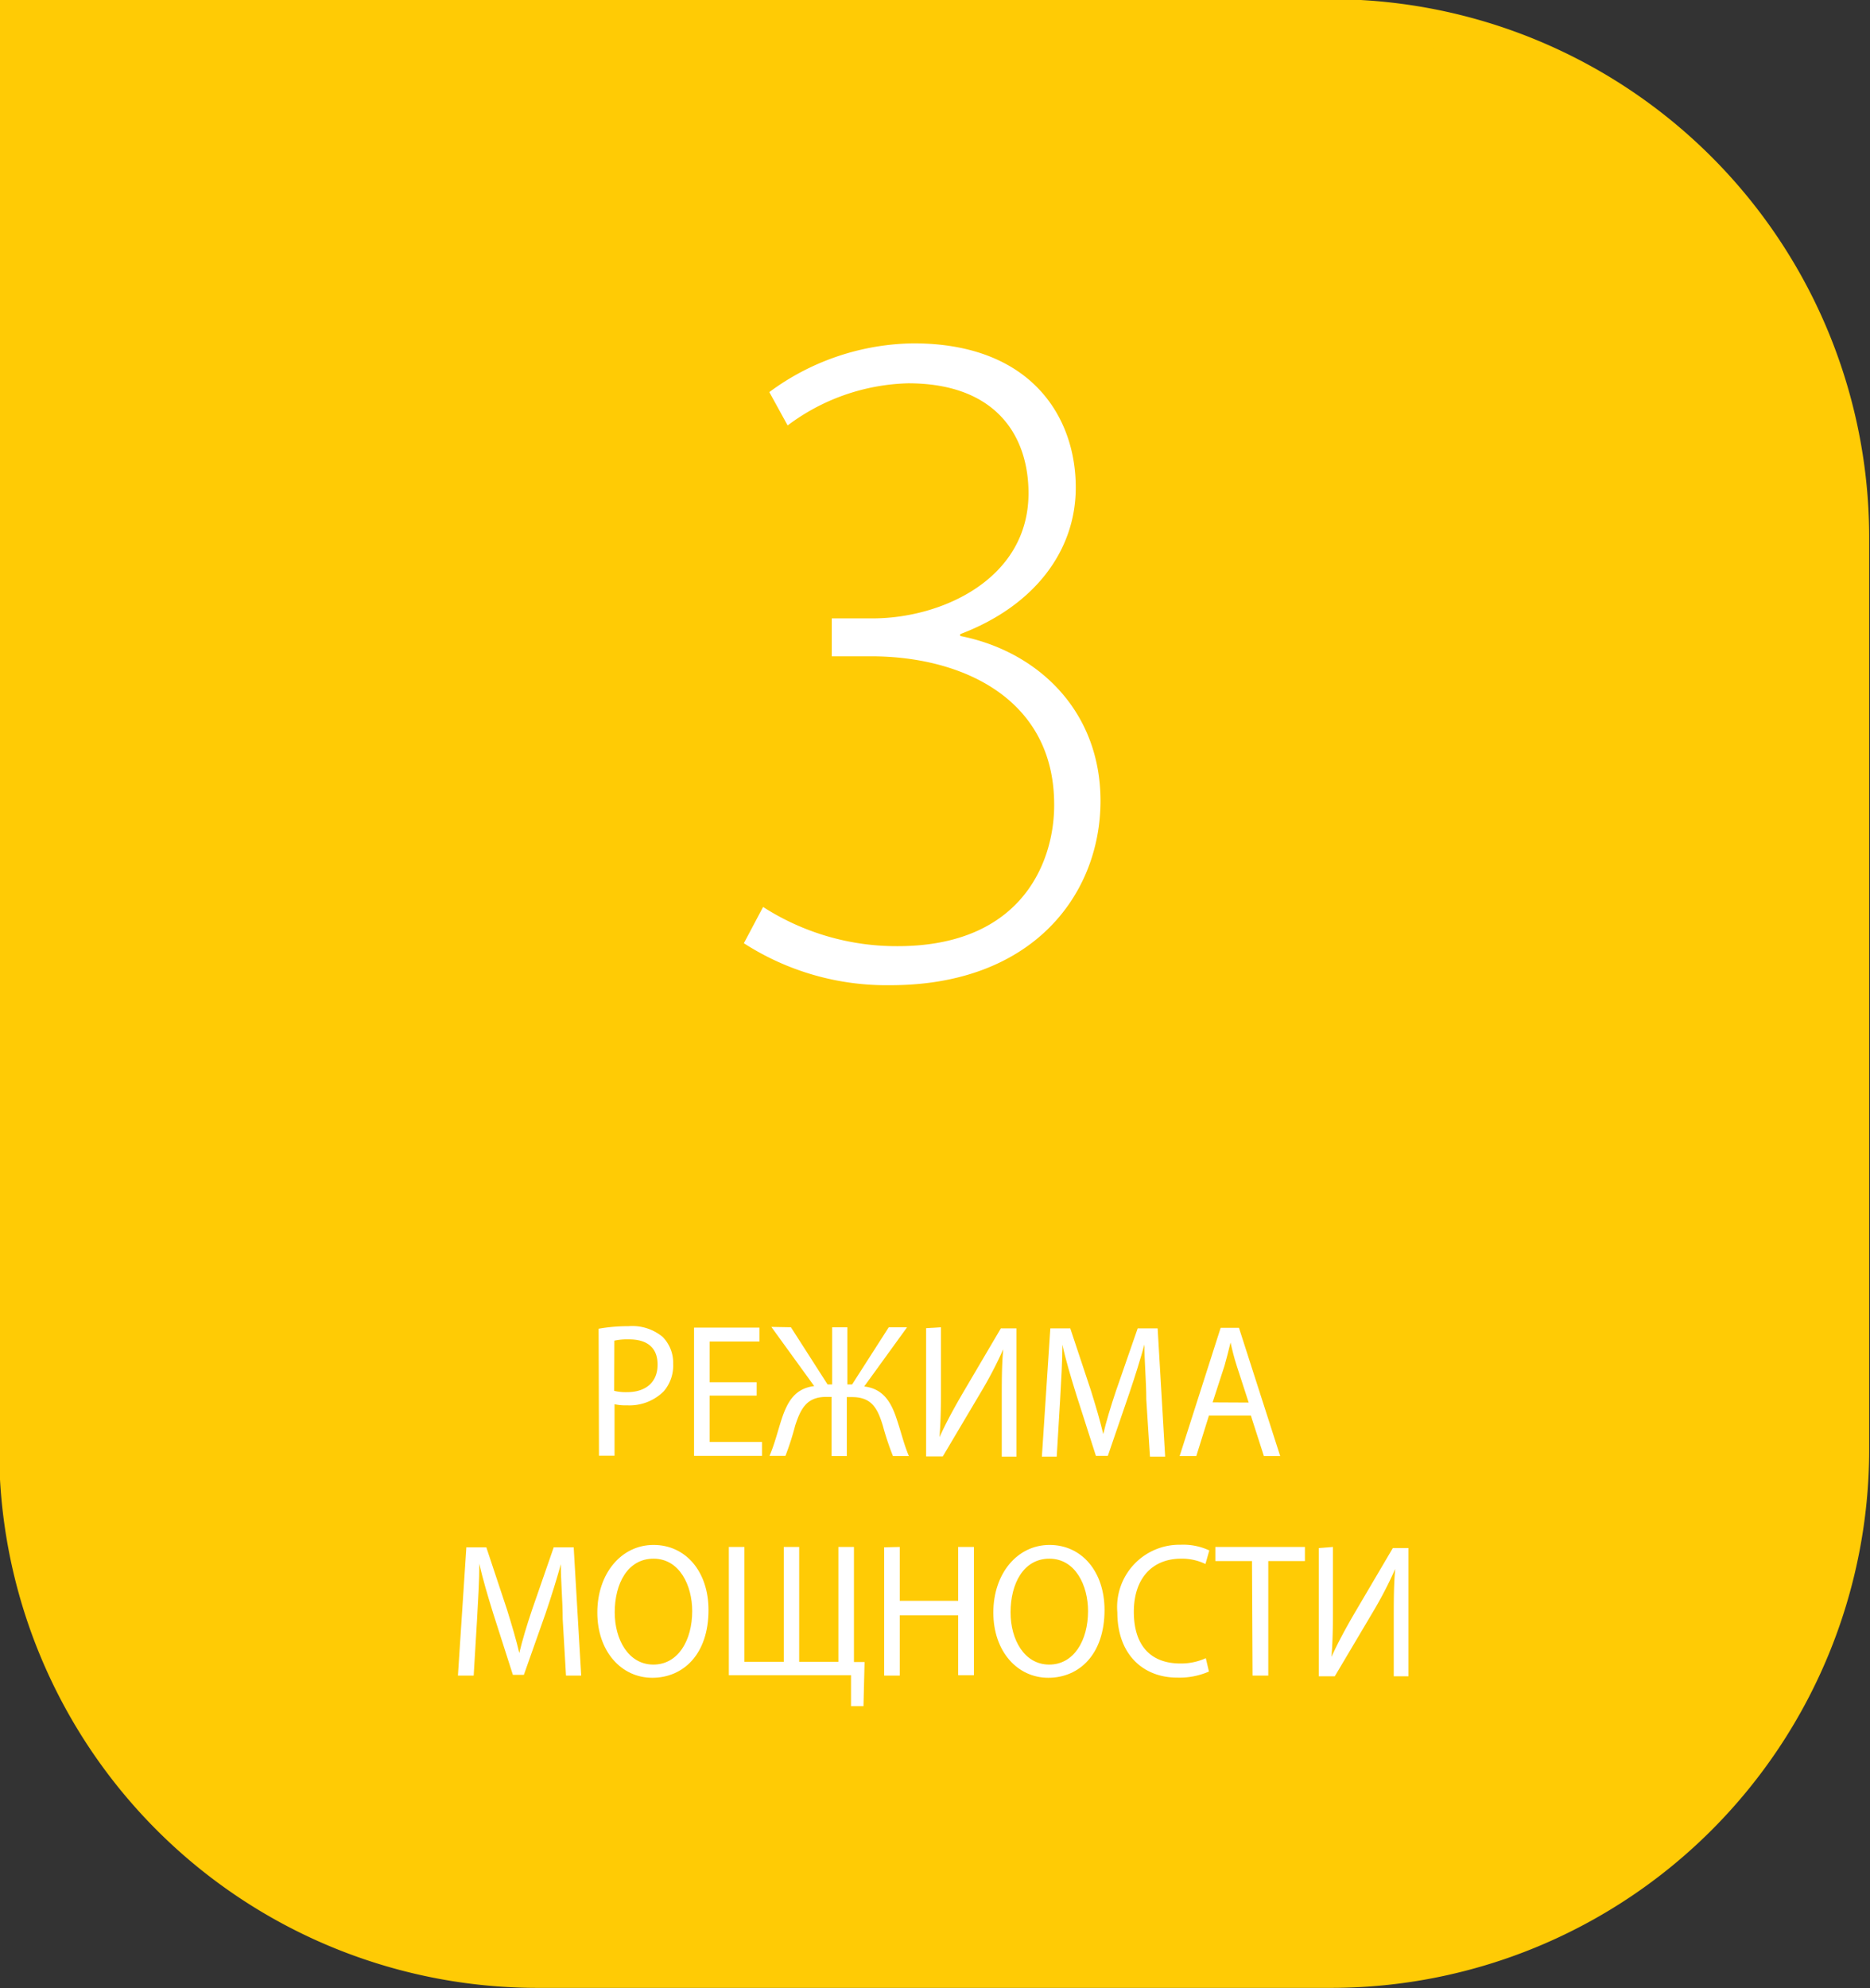 <svg id="Слой_5" data-name="Слой 5" xmlns="http://www.w3.org/2000/svg" viewBox="0 0 102.09 108.5"><rect x="0" y="0" width="102.09" height="108.5" fill="#333333" stroke="none"/><defs><style>.cls-1{fill:#ffcb05;stroke:#ffcb05;stroke-miterlimit:10;stroke-width:2.09px;}.cls-2{fill:#fff;}</style></defs><title>Mobilnyi-infrakrasnyi-obogrevatel_PTO_BIH-LM_3-rezhima-moshchnosti</title><path id="_Контур_" data-name="&lt;Контур&gt;" class="cls-1" d="M72.7,107.45H29.38A28.34,28.34,0,0,1,1,79.12V1H72.7A28.34,28.34,0,0,1,101,29.38V79.12A28.34,28.34,0,0,1,72.7,107.45Z" transform="translate(0)"/><path class="cls-2" d="M41.66,49.5A13.46,13.46,0,0,0,49,51.64c6.94,0,8.6-4.8,8.55-7.82-.05-5.68-5-8-10-8H45.41V33.75h2.24c3.75,0,8.5-2.14,8.5-6.83,0-3.13-1.77-6-6.57-6A11.42,11.42,0,0,0,43,23.22L42,21.4a13.48,13.48,0,0,1,7.87-2.66c6.41,0,8.86,4,8.86,7.87,0,3.44-2.24,6.46-6.31,8v.1c4.22.83,7.66,4.07,7.66,9,0,5.06-3.65,10.06-11.47,10.06a14.37,14.37,0,0,1-8-2.29Z" transform="translate(0)"/><path class="cls-2" d="M32.68,72.52a9.26,9.26,0,0,1,1.64-.14,2.6,2.6,0,0,1,1.85.58,2,2,0,0,1,.58,1.47,2.15,2.15,0,0,1-.51,1.5,2.64,2.64,0,0,1-2,.77,2.78,2.78,0,0,1-.69-.06v2.81h-.85Zm.85,3.39a2.71,2.71,0,0,0,.71.07c1,0,1.66-.53,1.66-1.5s-.62-1.38-1.56-1.38a3.35,3.35,0,0,0-.8.07Z" transform="translate(0)"/><path class="cls-2" d="M41.31,76.17H38.74V78.7H41.6v.76H37.89v-7h3.57v.76H38.74v2.22h2.57Z" transform="translate(0)"/><path class="cls-2" d="M43.18,72.44l2,3.12h.25V72.44h.83v3.12h.26l2-3.12h1l-2.34,3.23c1,.12,1.46.8,1.78,1.8.23.67.38,1.34.66,2h-.87a15.24,15.24,0,0,1-.55-1.65c-.3-1-.64-1.57-1.69-1.57h-.28v3.22h-.83V76.24h-.29c-1.06,0-1.39.62-1.7,1.57a15.16,15.16,0,0,1-.53,1.65h-.87c.28-.65.44-1.32.66-2,.33-1,.75-1.68,1.78-1.81l-2.34-3.23Z" transform="translate(0)"/><path class="cls-2" d="M51.37,72.44v3c0,1.12,0,2-.08,3h0c.33-.73.74-1.49,1.22-2.32l2.13-3.62h.85v7h-.8v-3c0-1.14,0-2,.08-2.86h0A21.87,21.87,0,0,1,53.54,76l-2.07,3.49h-.91v-7Z" transform="translate(0)"/><path class="cls-2" d="M62.58,76.38c0-1-.11-2.16-.1-3h0c-.23.82-.5,1.7-.83,2.67l-1.17,3.41h-.65l-1.07-3.34c-.31-1-.58-1.9-.76-2.73h0c0,.88-.07,2.05-.13,3.11l-.18,3h-.81l.46-7h1.09l1.13,3.4c.27.87.5,1.64.67,2.37h0c.17-.71.4-1.48.7-2.37l1.18-3.4h1.09l.41,7h-.83Z" transform="translate(0)"/><path class="cls-2" d="M66,77.26l-.69,2.21H64.4l2.24-7h1l2.25,7H69l-.71-2.21Zm2.17-.71-.65-2c-.15-.46-.25-.88-.34-1.28h0c-.1.42-.21.84-.33,1.27l-.65,2Z" transform="translate(0)"/><path class="cls-2" d="M30.72,88.37c0-1-.11-2.16-.1-3h0c-.23.82-.5,1.7-.83,2.67L28.6,91.41H28l-1.07-3.34c-.31-1-.58-1.9-.76-2.73h0c0,.88-.07,2.05-.13,3.11l-.18,3H25l.46-7h1.09l1.13,3.4c.27.87.5,1.64.67,2.37h0c.17-.71.4-1.48.7-2.37l1.18-3.4h1.09l.41,7h-.83Z" transform="translate(0)"/><path class="cls-2" d="M38.68,87.87c0,2.42-1.38,3.7-3.07,3.7s-3-1.44-3-3.56,1.3-3.69,3.07-3.69S38.68,85.79,38.68,87.87ZM33.56,88c0,1.5.76,2.85,2.11,2.85s2.12-1.32,2.12-2.92c0-1.4-.69-2.86-2.11-2.86S33.56,86.44,33.56,88Z" transform="translate(0)"/><path class="cls-2" d="M40.64,84.43V90.7h2.15V84.43h.84V90.7h2.14V84.43h.85v6.28l.58,0-.06,2.41h-.68l0-1.69H39.79v-7Z" transform="translate(0)"/><path class="cls-2" d="M49.12,84.43v2.94h3.19V84.43h.86v7h-.86V88.16H49.12v3.29h-.85v-7Z" transform="translate(0)"/><path class="cls-2" d="M60.3,87.87c0,2.42-1.38,3.7-3.07,3.7s-3-1.44-3-3.56,1.3-3.69,3.07-3.69S60.3,85.79,60.3,87.87ZM55.17,88c0,1.5.76,2.85,2.11,2.85s2.12-1.32,2.12-2.92c0-1.4-.69-2.86-2.11-2.86S55.17,86.44,55.17,88Z" transform="translate(0)"/><path class="cls-2" d="M66,91.23a4,4,0,0,1-1.74.33C62.42,91.56,61,90.31,61,88a3.4,3.4,0,0,1,3.45-3.69,3.36,3.36,0,0,1,1.57.31l-.21.74a2.94,2.94,0,0,0-1.33-.29c-1.55,0-2.58,1.05-2.58,2.9s.93,2.82,2.54,2.82a3.25,3.25,0,0,0,1.39-.29Z" transform="translate(0)"/><path class="cls-2" d="M68.35,85.2h-2v-.77h4.89v.77h-2v6.25h-.86Z" transform="translate(0)"/><path class="cls-2" d="M72.77,84.43v3c0,1.12,0,2-.08,3h0c.33-.73.74-1.49,1.22-2.32l2.13-3.62h.85v7h-.8v-3c0-1.14,0-2,.08-2.86h0A21.87,21.87,0,0,1,74.94,88l-2.07,3.49H72v-7Z" transform="translate(0)"/></svg>